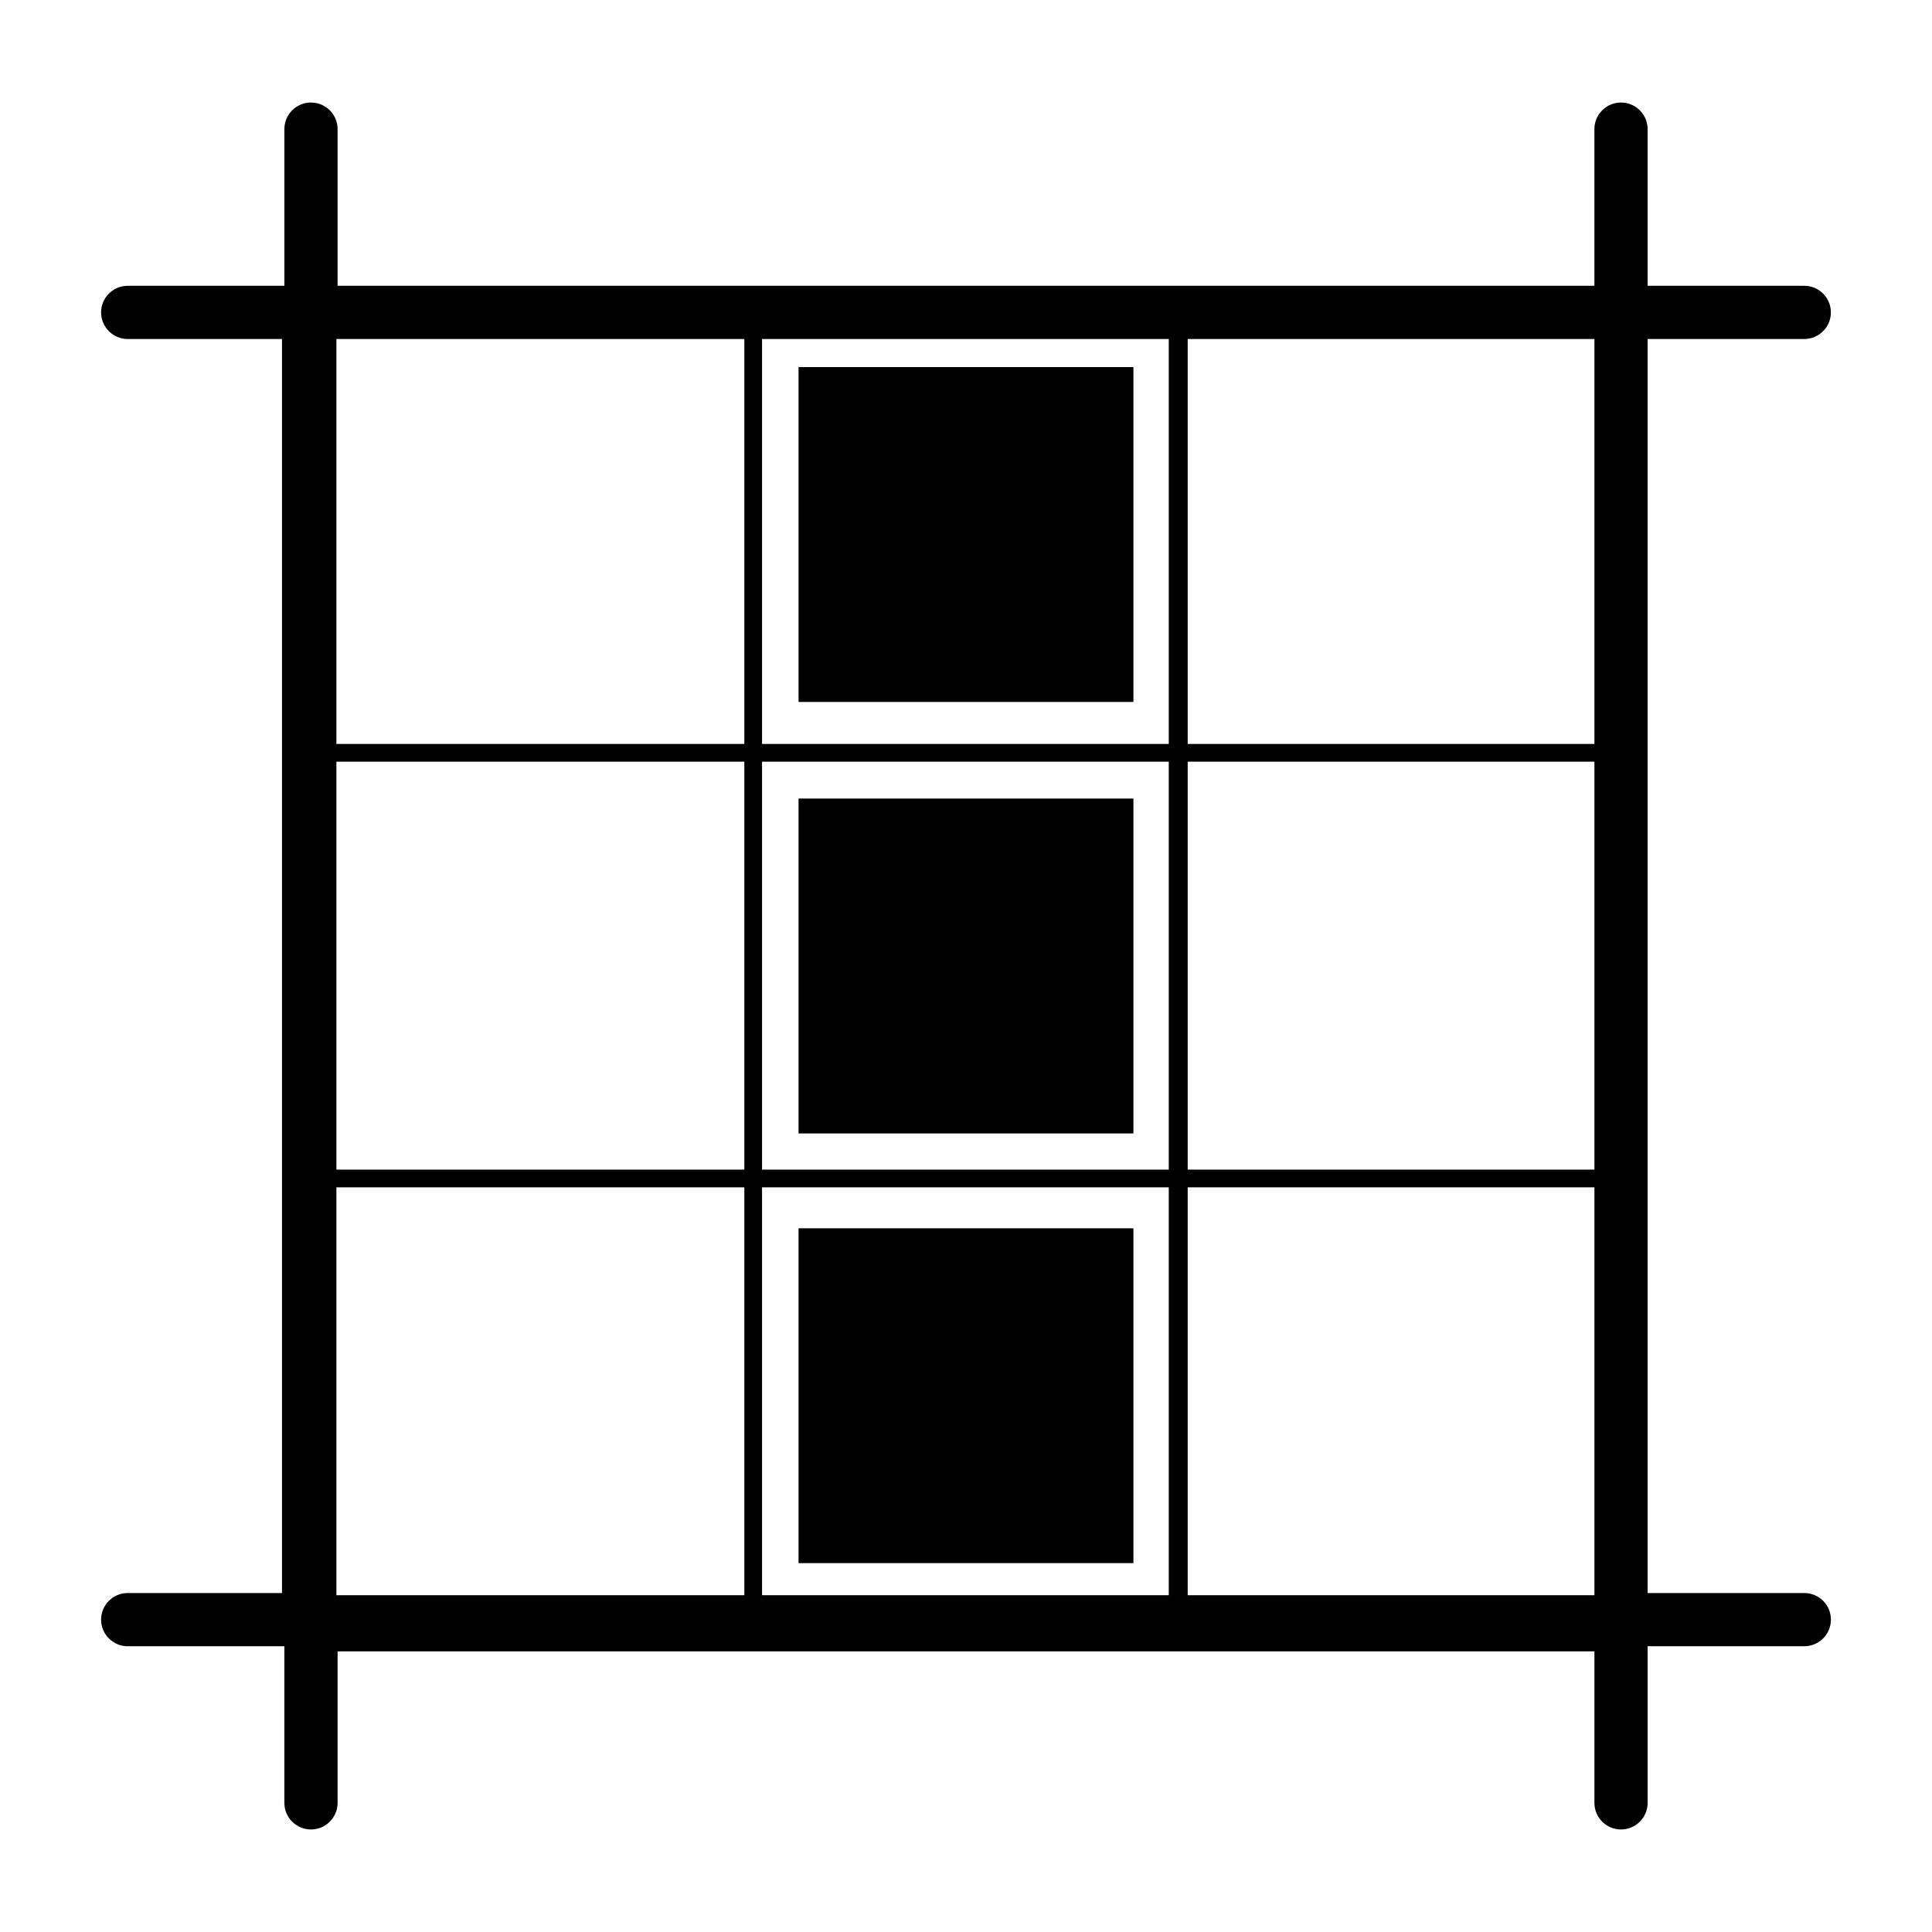 <?xml version="1.0" encoding="utf-8"?>
<!-- Generator: Adobe Illustrator 16.0.0, SVG Export Plug-In . SVG Version: 6.00 Build 0)  -->
<!DOCTYPE svg PUBLIC "-//W3C//DTD SVG 1.1//EN" "http://www.w3.org/Graphics/SVG/1.1/DTD/svg11.dtd">
<svg version="1.1" id="Layer_12" xmlns="http://www.w3.org/2000/svg" xmlns:xlink="http://www.w3.org/1999/xlink" x="0px" y="0px"
	 width="100px" height="100px" viewBox="0 0 100 100" enable-background="new 0 0 100 100" xml:space="preserve">
<path d="M17.474,93.316v-7.84h65.053v7.84c0,0.761,0.617,1.377,1.377,1.377c0.761,0,1.377-0.616,1.377-1.377v-8.107h8.109
	c0.76,0,1.377-0.617,1.377-1.377c0-0.761-0.617-1.377-1.377-1.377H85.28V17.547h8.109c0.76,0,1.377-0.617,1.377-1.377
	c0-0.762-0.617-1.377-1.377-1.377H85.28V6.684c0-0.761-0.616-1.377-1.377-1.377c-0.76,0-1.377,0.616-1.377,1.377v8.109H17.474V6.684
	c0-0.761-0.617-1.377-1.377-1.377c-0.761,0-1.377,0.616-1.377,1.377v8.109H6.61c-0.76,0-1.377,0.615-1.377,1.377
	c0,0.76,0.617,1.377,1.377,1.377h7.986v64.908H6.61c-0.76,0-1.377,0.616-1.377,1.377c0,0.76,0.617,1.377,1.377,1.377h8.109v8.107
	c0,0.761,0.616,1.377,1.377,1.377C16.857,94.693,17.474,94.077,17.474,93.316z M17.412,38.506V17.547h21.114v20.959H17.412z
	 M39.443,38.506V17.547h21.052v20.959H39.443z M61.475,38.506V17.547h21.052v20.959H61.475z M17.412,60.538V39.424h21.114v21.114
	H17.412z M39.443,60.538V39.424h21.052v21.114H39.443z M61.475,60.538V39.424h21.052v21.114H61.475z M17.412,82.569V61.456h21.114
	v21.113H17.412z M39.443,82.569V61.456h21.052v21.113H39.443z M61.475,82.569V61.456h21.052v21.113H61.475z M41.333,80.907V63.575
	h17.333v17.332H41.333z M41.333,58.666V41.334h17.333v17.332H41.333z M41.333,36.333V19.001h17.333v17.332H41.333z"/>
</svg>
